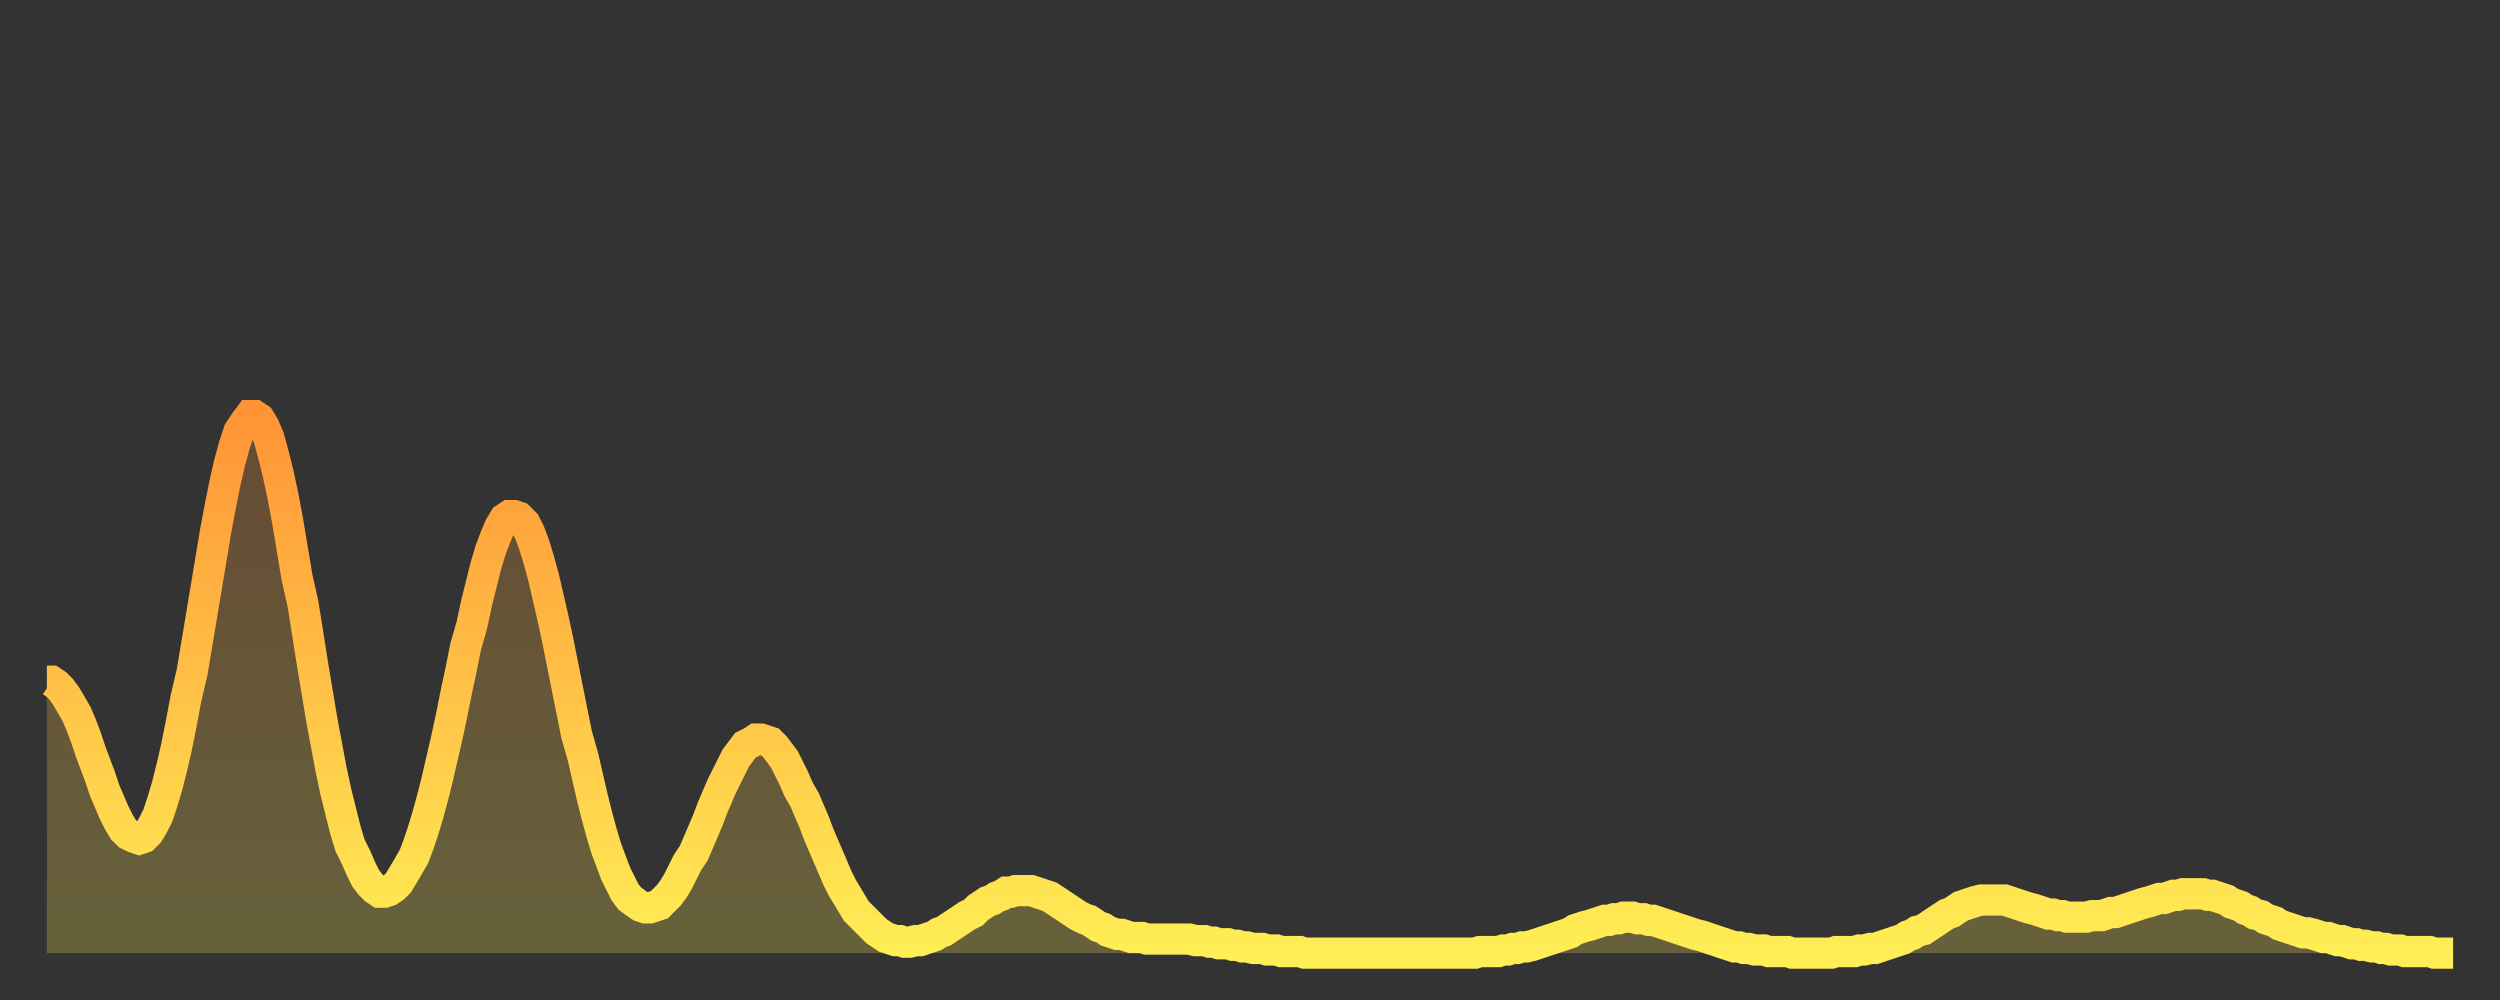 <?xml version="1.0" encoding="utf-8" ?>
<svg baseProfile="full" height="64" version="1.1" width="160" xmlns="http://www.w3.org/2000/svg" xmlns:ev="http://www.w3.org/2001/xml-events" xmlns:xlink="http://www.w3.org/1999/xlink"><rect width="100%" height="100%" fill="#333333" stroke="none"/><defs><linearGradient id="id448802" x1="0" x2="0" y1="0" y2="1"><stop offset="0%" stop-color="#ff9437" /><stop offset="50%" stop-color="#ffc146" /><stop offset="100%" stop-color="#ffee55" /></linearGradient></defs><g transform="translate(3,3)"><g><path d="M 0.0 40.6 0.3 40.6 0.6 40.8 0.9 41.1 1.2 41.5 1.5 42.0 1.9 42.7 2.2 43.4 2.5 44.2 2.8 45.1 3.1 45.9 3.4 46.7 3.7 47.6 4.0 48.3 4.3 49.0 4.6 49.6 4.9 50.1 5.2 50.4 5.6 50.6 5.9 50.7 6.2 50.6 6.5 50.3 6.8 49.8 7.1 49.2 7.4 48.3 7.7 47.3 8.0 46.1 8.3 44.8 8.6 43.3 8.9 41.7 9.3 40.0 9.6 38.2 9.9 36.4 10.2 34.6 10.5 32.8 10.8 31.0 11.1 29.4 11.4 27.9 11.7 26.6 12.0 25.5 12.3 24.6 12.7 24.0 13.0 23.6 13.3 23.6 13.6 23.8 13.9 24.3 14.2 25.0 14.5 26.1 14.8 27.3 15.1 28.7 15.4 30.3 15.7 32.1 16.0 33.9 16.4 35.7 16.7 37.6 17.0 39.5 17.3 41.3 17.6 43.1 17.9 44.7 18.2 46.3 18.5 47.7 18.8 48.9 19.1 50.1 19.4 51.1 19.8 51.9 20.1 52.6 20.4 53.2 20.7 53.6 21.0 53.9 21.3 54.1 21.6 54.1 21.9 54.0 22.2 53.8 22.5 53.5 22.8 53.0 23.1 52.5 23.5 51.8 23.8 51.0 24.1 50.1 24.4 49.1 24.7 48.0 25.0 46.8 25.3 45.5 25.6 44.2 25.9 42.8 26.2 41.3 26.5 39.9 26.8 38.4 27.2 37.0 27.5 35.6 27.8 34.4 28.1 33.2 28.4 32.2 28.7 31.4 29.0 30.7 29.3 30.2 29.6 30.0 29.9 30.0 30.2 30.1 30.6 30.5 30.9 31.1 31.2 31.9 31.5 32.9 31.8 34.0 32.1 35.3 32.4 36.6 32.7 38.0 33.0 39.5 33.3 41.0 33.6 42.5 33.9 44.0 34.3 45.4 34.6 46.7 34.9 48.0 35.2 49.2 35.5 50.3 35.8 51.3 36.1 52.1 36.4 52.9 36.7 53.5 37.0 54.1 37.3 54.5 37.7 54.8 38.0 55.0 38.3 55.1 38.6 55.1 38.9 55.0 39.2 54.9 39.5 54.6 39.8 54.3 40.1 53.9 40.4 53.4 40.7 52.8 41.0 52.2 41.4 51.6 41.7 50.9 42.0 50.2 42.3 49.5 42.6 48.7 42.9 48.0 43.2 47.3 43.5 46.7 43.8 46.1 44.1 45.5 44.4 45.1 44.7 44.7 45.1 44.5 45.4 44.3 45.7 44.3 46.0 44.4 46.3 44.5 46.6 44.8 46.9 45.2 47.2 45.6 47.5 46.2 47.8 46.8 48.1 47.5 48.5 48.2 48.8 48.9 49.1 49.6 49.4 50.4 49.7 51.1 50.0 51.8 50.3 52.5 50.6 53.2 50.9 53.8 51.2 54.3 51.5 54.8 51.8 55.3 52.2 55.7 52.5 56.0 52.8 56.3 53.1 56.6 53.4 56.8 53.7 57.0 54.0 57.1 54.3 57.2 54.6 57.2 54.9 57.3 55.2 57.3 55.6 57.2 55.9 57.2 56.2 57.1 56.5 57.0 56.8 56.9 57.1 56.7 57.4 56.6 57.7 56.4 58.0 56.2 58.3 56.0 58.6 55.8 58.9 55.6 59.3 55.4 59.6 55.1 59.9 54.9 60.2 54.7 60.5 54.6 60.8 54.4 61.1 54.3 61.4 54.1 61.7 54.1 62.0 54.0 62.3 54.0 62.6 54.0 63.0 54.0 63.3 54.1 63.6 54.2 63.9 54.3 64.2 54.4 64.5 54.6 64.8 54.8 65.1 55.0 65.4 55.2 65.7 55.4 66.0 55.6 66.4 55.8 66.7 55.9 67.0 56.1 67.3 56.3 67.6 56.4 67.9 56.6 68.2 56.7 68.5 56.8 68.8 56.8 69.1 56.9 69.4 57.0 69.7 57.0 70.1 57.0 70.4 57.1 70.7 57.1 71.0 57.1 71.3 57.1 71.6 57.1 71.9 57.1 72.2 57.1 72.5 57.1 72.8 57.1 73.1 57.1 73.5 57.2 73.8 57.2 74.1 57.2 74.4 57.3 74.7 57.3 75.0 57.4 75.3 57.4 75.6 57.4 75.9 57.5 76.2 57.5 76.5 57.6 76.8 57.6 77.2 57.7 77.5 57.7 77.8 57.7 78.1 57.8 78.4 57.8 78.7 57.8 79.0 57.9 79.3 57.9 79.6 57.9 79.9 57.9 80.2 57.9 80.5 58.0 80.9 58.0 81.2 58.0 81.5 58.0 81.8 58.0 82.1 58.0 82.4 58.0 82.7 58.0 83.0 58.0 83.3 58.0 83.6 58.0 83.9 58.0 84.3 58.0 84.6 58.0 84.9 58.0 85.2 58.0 85.5 58.0 85.8 58.0 86.1 58.0 86.4 58.0 86.7 58.0 87.0 58.0 87.3 58.0 87.6 58.0 88.0 58.0 88.3 58.0 88.6 58.0 88.9 58.0 89.2 58.0 89.5 58.0 89.8 58.0 90.1 58.0 90.4 58.0 90.7 58.0 91.0 58.0 91.4 58.0 91.7 57.9 92.0 57.9 92.3 57.9 92.6 57.9 92.9 57.9 93.2 57.8 93.5 57.8 93.8 57.7 94.1 57.7 94.4 57.6 94.7 57.6 95.1 57.5 95.4 57.4 95.7 57.3 96.0 57.2 96.3 57.1 96.6 57.0 96.9 56.9 97.2 56.8 97.5 56.7 97.8 56.5 98.1 56.4 98.4 56.3 98.8 56.2 99.1 56.1 99.4 56.0 99.7 55.9 100.0 55.9 100.3 55.8 100.6 55.8 100.9 55.7 101.2 55.7 101.5 55.7 101.8 55.8 102.2 55.8 102.5 55.9 102.8 55.9 103.1 56.0 103.4 56.1 103.7 56.2 104.0 56.3 104.3 56.4 104.6 56.5 104.9 56.6 105.2 56.7 105.5 56.8 105.9 56.9 106.2 57.0 106.5 57.1 106.8 57.2 107.1 57.3 107.4 57.4 107.7 57.5 108.0 57.6 108.3 57.6 108.6 57.7 108.9 57.7 109.3 57.8 109.6 57.8 109.9 57.8 110.2 57.9 110.5 57.9 110.8 57.9 111.1 57.9 111.4 57.9 111.7 58.0 112.0 58.0 112.3 58.0 112.6 58.0 113.0 58.0 113.3 58.0 113.6 58.0 113.9 58.0 114.2 58.0 114.5 57.9 114.8 57.9 115.1 57.9 115.4 57.9 115.7 57.9 116.0 57.8 116.3 57.8 116.7 57.7 117.0 57.7 117.3 57.6 117.6 57.5 117.9 57.4 118.2 57.3 118.5 57.2 118.8 57.1 119.1 56.9 119.4 56.8 119.7 56.6 120.1 56.5 120.4 56.3 120.7 56.1 121.0 55.9 121.3 55.7 121.6 55.5 121.9 55.4 122.2 55.2 122.5 55.0 122.8 54.9 123.1 54.8 123.4 54.7 123.8 54.6 124.1 54.6 124.4 54.6 124.7 54.6 125.0 54.6 125.3 54.6 125.6 54.7 125.9 54.8 126.2 54.9 126.5 55.0 126.8 55.1 127.2 55.2 127.5 55.3 127.8 55.4 128.1 55.5 128.4 55.5 128.7 55.6 129.0 55.6 129.3 55.7 129.6 55.7 129.9 55.7 130.2 55.7 130.5 55.7 130.9 55.6 131.2 55.6 131.5 55.6 131.8 55.5 132.1 55.4 132.4 55.4 132.7 55.3 133.0 55.2 133.3 55.1 133.6 55.0 133.9 54.9 134.2 54.8 134.6 54.7 134.9 54.6 135.2 54.5 135.5 54.5 135.8 54.4 136.1 54.3 136.4 54.3 136.7 54.2 137.0 54.2 137.3 54.2 137.6 54.2 138.0 54.2 138.3 54.3 138.6 54.3 138.9 54.4 139.2 54.5 139.5 54.6 139.8 54.8 140.1 54.9 140.4 55.0 140.7 55.2 141.0 55.3 141.3 55.5 141.7 55.6 142.0 55.8 142.3 55.9 142.6 56.0 142.9 56.2 143.2 56.3 143.5 56.4 143.8 56.5 144.1 56.6 144.4 56.7 144.7 56.7 145.1 56.8 145.4 56.9 145.7 57.0 146.0 57.0 146.3 57.1 146.6 57.2 146.9 57.2 147.2 57.3 147.5 57.4 147.8 57.4 148.1 57.5 148.4 57.5 148.8 57.6 149.1 57.6 149.4 57.7 149.7 57.7 150.0 57.8 150.3 57.8 150.6 57.8 150.9 57.9 151.2 57.9 151.5 57.9 151.8 57.9 152.1 57.9 152.5 57.9 152.8 58.0 153.1 58.0 153.4 58.0 153.7 58.0 154.0 58.0" fill="none" id="graph-curve" opacity="1" stroke="url(#id448802)" stroke-width="2" /><path d="M 0 58 L 0.0 40.6 0.3 40.6 0.6 40.8 0.9 41.1 1.2 41.5 1.5 42.0 1.9 42.7 2.2 43.4 2.5 44.2 2.8 45.1 3.1 45.9 3.4 46.7 3.7 47.6 4.0 48.3 4.3 49.0 4.6 49.6 4.9 50.1 5.2 50.4 5.6 50.6 5.9 50.7 6.2 50.6 6.5 50.3 6.8 49.8 7.1 49.2 7.4 48.3 7.7 47.3 8.0 46.1 8.3 44.8 8.6 43.3 8.9 41.7 9.3 40.0 9.6 38.2 9.9 36.4 10.2 34.6 10.5 32.8 10.8 31.0 11.1 29.4 11.4 27.9 11.7 26.6 12.0 25.5 12.3 24.6 12.7 24.0 13.0 23.6 13.3 23.6 13.6 23.8 13.9 24.3 14.2 25.0 14.5 26.1 14.8 27.3 15.1 28.7 15.4 30.3 15.7 32.1 16.0 33.9 16.4 35.7 16.7 37.6 17.0 39.5 17.3 41.3 17.6 43.1 17.9 44.7 18.2 46.3 18.5 47.7 18.8 48.9 19.1 50.1 19.4 51.1 19.8 51.9 20.1 52.6 20.4 53.2 20.7 53.6 21.0 53.9 21.3 54.1 21.6 54.1 21.9 54.0 22.2 53.8 22.5 53.5 22.8 53.0 23.1 52.5 23.5 51.8 23.8 51.0 24.1 50.1 24.4 49.1 24.7 48.0 25.0 46.8 25.3 45.5 25.6 44.2 25.9 42.8 26.2 41.3 26.5 39.9 26.8 38.4 27.2 37.0 27.5 35.6 27.8 34.4 28.1 33.2 28.4 32.2 28.7 31.4 29.0 30.7 29.3 30.2 29.6 30.0 29.9 30.0 30.2 30.1 30.6 30.5 30.9 31.1 31.2 31.9 31.5 32.9 31.8 34.0 32.1 35.3 32.4 36.6 32.7 38.0 33.0 39.5 33.3 41.0 33.6 42.5 33.9 44.0 34.3 45.4 34.6 46.7 34.9 48.0 35.2 49.2 35.5 50.3 35.8 51.3 36.1 52.1 36.4 52.9 36.7 53.5 37.0 54.1 37.3 54.5 37.7 54.8 38.0 55.0 38.3 55.1 38.6 55.1 38.9 55.0 39.2 54.9 39.5 54.6 39.8 54.3 40.1 53.9 40.4 53.4 40.7 52.8 41.0 52.2 41.4 51.6 41.7 50.9 42.0 50.2 42.3 49.5 42.6 48.7 42.9 48.0 43.2 47.3 43.5 46.7 43.8 46.1 44.1 45.5 44.4 45.1 44.7 44.7 45.1 44.5 45.4 44.3 45.7 44.3 46.0 44.4 46.3 44.5 46.6 44.8 46.9 45.2 47.2 45.6 47.5 46.2 47.8 46.8 48.1 47.5 48.5 48.2 48.8 48.9 49.1 49.6 49.4 50.4 49.7 51.1 50.0 51.8 50.3 52.5 50.6 53.2 50.9 53.8 51.2 54.3 51.5 54.8 51.8 55.3 52.2 55.7 52.5 56.0 52.8 56.3 53.1 56.6 53.4 56.8 53.7 57.0 54.0 57.1 54.3 57.2 54.6 57.2 54.9 57.3 55.2 57.3 55.6 57.2 55.9 57.2 56.2 57.1 56.5 57.0 56.8 56.9 57.1 56.7 57.4 56.6 57.7 56.4 58.0 56.2 58.3 56.0 58.6 55.8 58.9 55.6 59.3 55.4 59.6 55.1 59.9 54.9 60.2 54.7 60.5 54.6 60.8 54.4 61.1 54.3 61.4 54.1 61.7 54.1 62.0 54.0 62.3 54.0 62.6 54.0 63.0 54.0 63.3 54.1 63.6 54.2 63.9 54.3 64.2 54.4 64.5 54.6 64.8 54.8 65.1 55.0 65.4 55.2 65.7 55.4 66.0 55.6 66.4 55.8 66.7 55.9 67.0 56.1 67.3 56.3 67.6 56.4 67.9 56.6 68.2 56.7 68.5 56.8 68.8 56.8 69.1 56.9 69.4 57.0 69.7 57.0 70.1 57.0 70.4 57.1 70.7 57.1 71.0 57.1 71.3 57.1 71.6 57.1 71.9 57.1 72.2 57.1 72.5 57.1 72.8 57.1 73.1 57.1 73.5 57.2 73.8 57.2 74.1 57.2 74.4 57.3 74.7 57.3 75.0 57.4 75.3 57.4 75.6 57.4 75.9 57.5 76.2 57.5 76.5 57.6 76.8 57.6 77.2 57.7 77.5 57.7 77.8 57.7 78.1 57.8 78.4 57.8 78.7 57.8 79.0 57.9 79.3 57.9 79.6 57.9 79.9 57.9 80.2 57.9 80.5 58.0 80.9 58.0 81.2 58.0 81.5 58.0 81.8 58.0 82.1 58.0 82.4 58.0 82.7 58.0 83.0 58.0 83.3 58.0 83.6 58.0 83.9 58.0 84.3 58.0 84.6 58.0 84.9 58.0 85.2 58.0 85.5 58.0 85.8 58.0 86.1 58.0 86.4 58.0 86.7 58.0 87.0 58.0 87.3 58.0 87.6 58.0 88.0 58.0 88.3 58.0 88.6 58.0 88.9 58.0 89.2 58.0 89.5 58.0 89.8 58.0 90.1 58.0 90.4 58.0 90.7 58.0 91.0 58.0 91.4 58.0 91.7 57.9 92.0 57.9 92.3 57.9 92.6 57.9 92.9 57.9 93.2 57.8 93.5 57.8 93.8 57.7 94.1 57.7 94.4 57.6 94.7 57.6 95.1 57.5 95.4 57.4 95.7 57.3 96.0 57.2 96.3 57.1 96.6 57.0 96.9 56.9 97.2 56.8 97.5 56.7 97.8 56.5 98.1 56.4 98.4 56.3 98.8 56.2 99.1 56.1 99.4 56.0 99.7 55.9 100.0 55.9 100.3 55.8 100.6 55.8 100.9 55.7 101.2 55.7 101.5 55.7 101.8 55.8 102.2 55.8 102.5 55.9 102.8 55.9 103.1 56.0 103.4 56.1 103.7 56.2 104.0 56.3 104.3 56.4 104.6 56.5 104.9 56.6 105.2 56.7 105.5 56.8 105.9 56.9 106.2 57.0 106.5 57.1 106.8 57.2 107.1 57.3 107.4 57.4 107.7 57.5 108.0 57.6 108.3 57.6 108.6 57.7 108.9 57.7 109.3 57.8 109.6 57.8 109.9 57.8 110.2 57.9 110.5 57.9 110.8 57.9 111.1 57.9 111.4 57.9 111.7 58.0 112.0 58.0 112.3 58.0 112.6 58.0 113.0 58.0 113.3 58.0 113.6 58.0 113.9 58.0 114.2 58.0 114.5 57.9 114.8 57.9 115.1 57.9 115.4 57.9 115.7 57.9 116.0 57.8 116.3 57.8 116.7 57.7 117.0 57.7 117.3 57.6 117.6 57.5 117.9 57.4 118.2 57.3 118.5 57.2 118.8 57.1 119.1 56.9 119.4 56.8 119.7 56.6 120.1 56.5 120.4 56.3 120.7 56.1 121.0 55.9 121.3 55.7 121.6 55.5 121.9 55.4 122.2 55.2 122.5 55.0 122.8 54.9 123.1 54.8 123.4 54.7 123.8 54.6 124.1 54.6 124.4 54.6 124.7 54.6 125.0 54.6 125.3 54.6 125.6 54.7 125.9 54.8 126.2 54.9 126.5 55.0 126.8 55.1 127.2 55.2 127.5 55.3 127.8 55.4 128.1 55.5 128.4 55.5 128.7 55.6 129.0 55.6 129.3 55.7 129.6 55.7 129.9 55.7 130.2 55.7 130.5 55.7 130.9 55.6 131.2 55.6 131.5 55.6 131.8 55.5 132.1 55.4 132.4 55.4 132.7 55.3 133.0 55.2 133.3 55.1 133.6 55.0 133.9 54.9 134.2 54.8 134.6 54.7 134.9 54.6 135.2 54.5 135.5 54.5 135.8 54.4 136.1 54.3 136.4 54.3 136.7 54.2 137.0 54.2 137.3 54.2 137.6 54.2 138.0 54.2 138.3 54.3 138.6 54.3 138.9 54.4 139.2 54.5 139.5 54.6 139.8 54.8 140.1 54.9 140.4 55.0 140.7 55.2 141.0 55.3 141.3 55.5 141.7 55.6 142.0 55.8 142.3 55.9 142.6 56.0 142.9 56.2 143.2 56.3 143.5 56.4 143.8 56.5 144.1 56.6 144.4 56.7 144.7 56.7 145.1 56.8 145.4 56.9 145.7 57.0 146.0 57.0 146.3 57.1 146.6 57.2 146.9 57.2 147.2 57.3 147.5 57.4 147.8 57.4 148.1 57.5 148.4 57.5 148.8 57.6 149.1 57.6 149.4 57.7 149.7 57.7 150.0 57.8 150.3 57.8 150.6 57.8 150.9 57.9 151.2 57.9 151.5 57.9 151.8 57.9 152.1 57.9 152.5 57.9 152.8 58.0 153.1 58.0 153.4 58.0 153.7 58.0 154.0 58.0 154 58" fill="url(#id448802)" fill-opacity=".25" id="graph-shadow" /></g></g></svg>